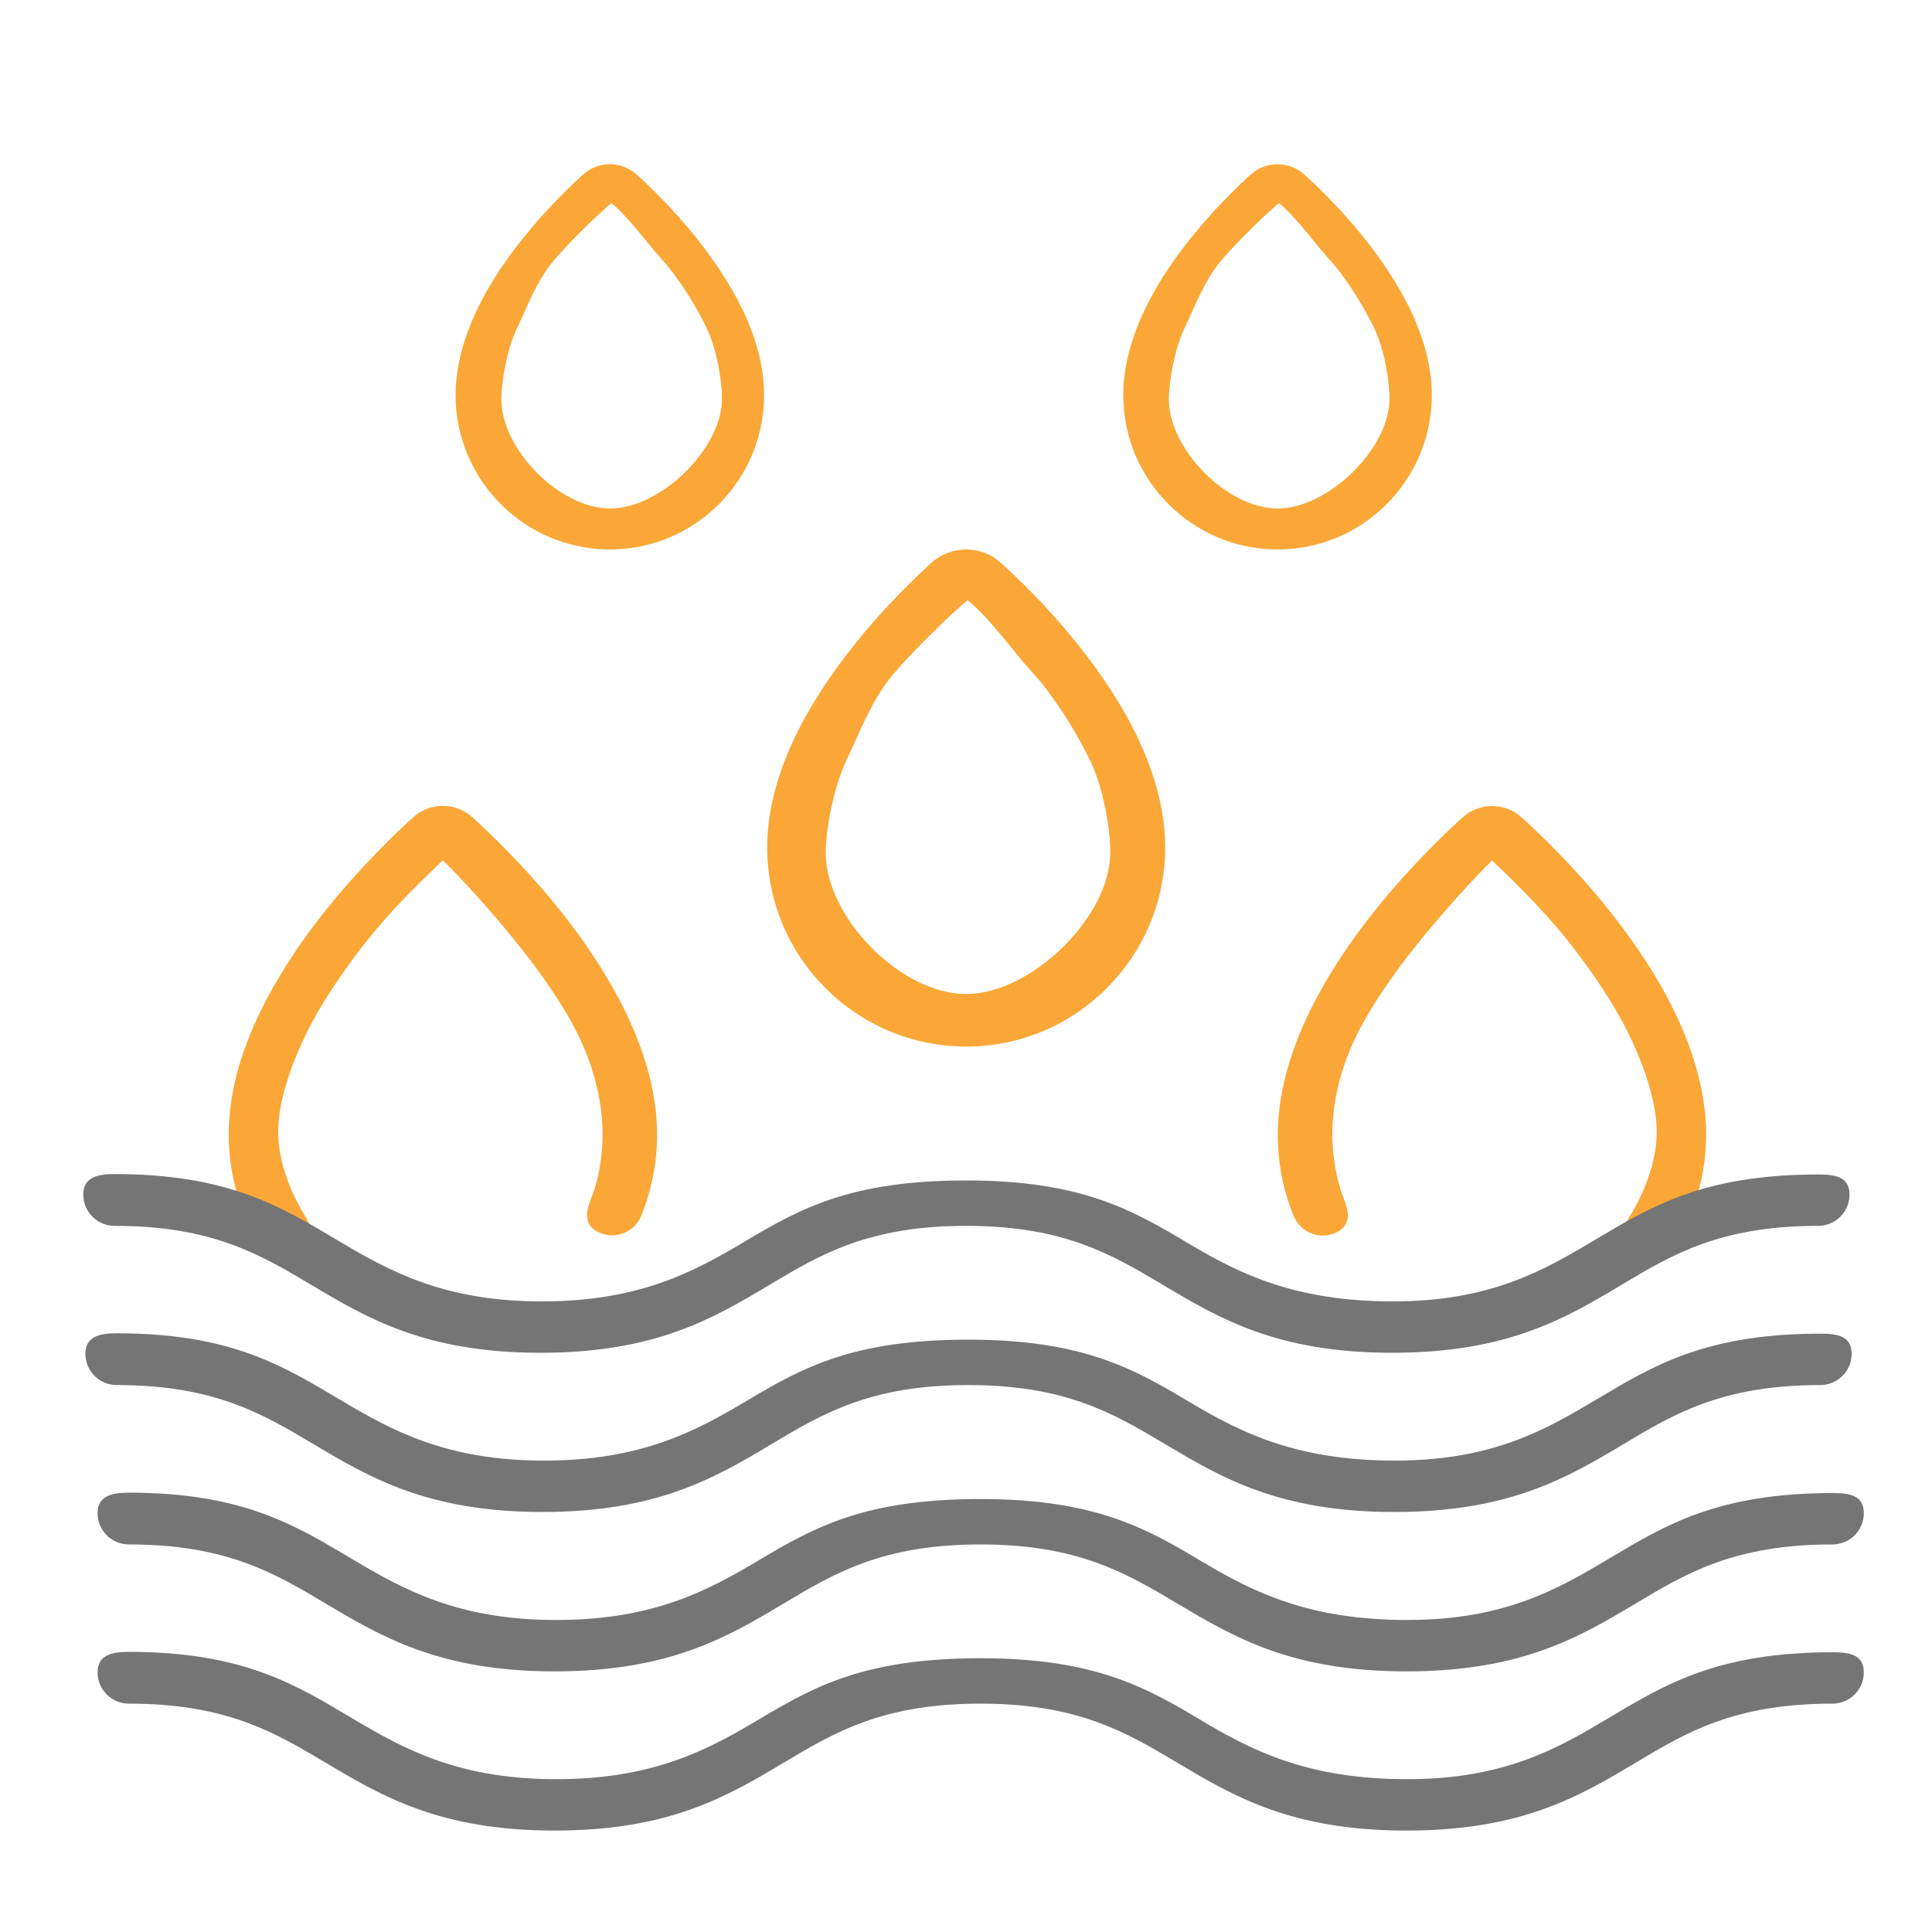 <svg viewBox="0 0 100 100" version="1.1" xmlns="http://www.w3.org/2000/svg">
  <defs>
    <style>
      .cls-1 {
        fill: #757575;
      }

      .cls-2 {
        fill: #faa738;
      }
    </style>
  </defs>
  
  <g>
    <g id="Layer_1">
      <g>
        <path d="M30.07,26.97,30.13,24.19" class="cls-2"></path>
        <path d="M68.6,27.12,68.66,24.34" class="cls-2"></path>
        <path d="M50.01,54.17c-5.68,0-10.3-4.62-10.3-10.31,0-1.83.5-3.78,1.48-5.8.74-1.52,1.76-3.1,3.03-4.69,1.66-2.08,3.35-3.66,4-4.25.49-.44,1.13-.68,1.79-.68s1.3.24,1.79.69c.65.58,2.34,2.16,4,4.24h0c1.27,1.59,2.29,3.17,3.03,4.69.98,2.03,1.48,3.98,1.48,5.8,0,5.68-4.62,10.31-10.29,10.31ZM50.09,31.06c-.8.64-3.08,2.87-3.98,3.99-1.08,1.35-1.67,3-2.27,4.24-.7,1.45-1.1,3.66-1.1,4.85,0,3.36,3.9,7.31,7.26,7.31s7.47-3.97,7.47-7.34c0-1.18-.35-3.33-1.06-4.77-.6-1.24-1.46-2.68-2.53-4.03l-1.04-1.18c-.9-1.12-2.03-2.52-2.76-3.06Z" class="cls-2"></path>
        <path d="M31.57,28.44c-4.4,0-7.99-3.58-7.99-7.99,0-1.42.39-2.93,1.15-4.5.57-1.18,1.36-2.4,2.35-3.63,1.29-1.61,2.6-2.84,3.1-3.29.38-.34.87-.53,1.38-.53s1,.19,1.39.53c.5.45,1.81,1.68,3.1,3.29h0c.98,1.23,1.77,2.46,2.35,3.63.76,1.57,1.15,3.08,1.15,4.5,0,4.41-3.58,7.99-7.98,7.99ZM31.64,10.52c-.62.5-2.39,2.22-3.08,3.09-.83,1.04-1.29,2.32-1.76,3.29-.55,1.12-.85,2.84-.85,3.76,0,2.61,3.03,5.66,5.63,5.66s5.79-3.08,5.79-5.69c0-.92-.27-2.58-.82-3.7-.47-.96-1.13-2.08-1.96-3.12l-.8-.92c-.7-.87-1.58-1.95-2.14-2.37Z" class="cls-2"></path>
        <path d="M66.13,28.44c-4.4,0-7.99-3.58-7.99-7.99,0-1.42.39-2.93,1.15-4.5.57-1.18,1.36-2.4,2.35-3.63,1.29-1.61,2.6-2.84,3.1-3.29.38-.34.87-.53,1.38-.53s1,.19,1.39.53c.5.45,1.81,1.68,3.1,3.29h0c.98,1.23,1.77,2.46,2.35,3.63.76,1.57,1.15,3.08,1.15,4.5,0,4.41-3.58,7.99-7.98,7.99ZM66.19,10.52c-.62.5-2.39,2.22-3.08,3.09-.83,1.04-1.29,2.32-1.76,3.29-.55,1.12-.85,2.84-.85,3.76,0,2.61,3.03,5.66,5.63,5.66s5.79-3.08,5.79-5.69c0-.92-.27-2.58-.82-3.7-.47-.96-1.13-2.08-1.96-3.12l-.8-.92c-.7-.87-1.58-1.95-2.14-2.37Z" class="cls-2"></path>
        <path d="M14.87,65.3c-.55,0-1.08-.27-1.39-.77-1.07-1.74-1.64-3.75-1.64-5.8s.55-4.12,1.63-6.36c.83-1.71,1.97-3.48,3.4-5.27,1.89-2.36,3.8-4.15,4.53-4.81.42-.38.96-.58,1.52-.58s1.11.21,1.53.59c.73.66,2.64,2.45,4.53,4.81,1.43,1.79,2.57,3.56,3.4,5.27,1.08,2.23,1.63,4.37,1.63,6.35,0,1.45-.28,2.86-.82,4.2-.34.83-1.29,1.23-2.12.89-.83-.34-.8-1-.46-1.83.39-.94.58-2.24.58-3.27,0-1.49-.36-3.27-1.22-5.06-.72-1.49-1.84-3.12-3.12-4.73-1.32-1.66-3.07-3.58-3.93-4.4-.86.82-2.54,2.42-3.86,4.08-1.28,1.6-2.48,3.39-3.2,4.88-.87,1.78-1.46,3.6-1.46,5.09s.59,3.05,1.35,4.29c.47.76.72,1.71-.04,2.18-.27.16-.56.24-.85.24ZM22.3,44.71s0,0,0,0c0,0,0,0,0,0ZM23.59,44.7s0,0,0,0c0,0,0,0,0,0Z" class="cls-2"></path>
        <path d="M84.44,65.06c-.76-.47-.51-1.42-.04-2.18.76-1.23,1.35-2.84,1.35-4.29,0-1.49-.59-3.3-1.46-5.09-.72-1.49-1.92-3.28-3.2-4.88-1.33-1.66-3-3.27-3.86-4.08-.86.82-2.6,2.74-3.93,4.4-1.28,1.6-2.4,3.24-3.12,4.73-.87,1.78-1.22,3.56-1.22,5.06,0,1.03.2,2.32.58,3.27.34.83.37,1.49-.46,1.83-.83.34-1.78-.06-2.12-.89-.55-1.34-.82-2.75-.82-4.2,0-1.99.55-4.12,1.63-6.35.83-1.71,1.97-3.48,3.4-5.27,1.89-2.36,3.8-4.15,4.53-4.81.42-.38.96-.59,1.53-.59s1.11.21,1.52.58c.73.66,2.65,2.45,4.53,4.81,1.43,1.79,2.58,3.56,3.4,5.27,1.08,2.23,1.63,4.37,1.63,6.36s-.57,4.06-1.64,5.8c-.31.5-.84.77-1.39.77-.29,0-.58-.08-.85-.24ZM77.86,44.71s0,0,0,0c0,0,0,0,0,0ZM76.57,44.71s0,0,0,0c0,0,0,0,0,0Z" class="cls-2"></path>
        <path d="M72.05,70.02c-5.96,0-8.96-1.79-11.85-3.51-2.64-1.57-5.13-3.06-10.19-3.06s-7.55,1.48-10.19,3.06c-2.9,1.73-5.9,3.51-11.85,3.51s-8.96-1.79-11.85-3.51c-2.64-1.57-5.13-3.06-10.19-3.06-.9,0-1.62-.73-1.62-1.62s.73-1.06,1.62-1.06c5.96,0,8.68,1.73,11.58,3.45,2.64,1.57,5.47,3.14,10.53,3.14s7.87-1.53,10.51-3.1c2.9-1.73,5.51-3.16,11.47-3.16s8.62,1.54,11.51,3.27c2.64,1.57,5.51,2.99,10.57,2.99s7.81-1.61,10.45-3.18c2.9-1.73,5.62-3.39,11.58-3.39.9,0,1.6.14,1.6,1.04s-.73,1.62-1.62,1.62c-5.06,0-7.56,1.48-10.19,3.06-2.9,1.73-5.9,3.51-11.86,3.51Z" class="cls-1"></path>
        <path d="M72.16,78.26c-5.96,0-8.96-1.79-11.85-3.51-2.64-1.57-5.13-3.06-10.19-3.06s-7.55,1.48-10.19,3.06c-2.9,1.73-5.9,3.51-11.85,3.51s-8.96-1.79-11.85-3.51c-2.64-1.57-5.13-3.06-10.19-3.06-.9,0-1.62-.73-1.62-1.62s.73-1.06,1.62-1.06c5.96,0,8.68,1.73,11.58,3.45,2.64,1.57,5.47,3.14,10.53,3.14s7.87-1.53,10.51-3.1c2.9-1.73,5.51-3.16,11.47-3.16s8.62,1.54,11.51,3.27c2.64,1.57,5.51,2.99,10.57,2.99s7.81-1.61,10.45-3.18c2.9-1.73,5.62-3.39,11.58-3.39.9,0,1.6.14,1.6,1.04s-.73,1.62-1.62,1.62c-5.06,0-7.56,1.48-10.19,3.06-2.9,1.73-5.9,3.51-11.86,3.51Z" class="cls-1"></path>
        <path d="M72.79,86.51c-5.96,0-8.96-1.79-11.85-3.51-2.64-1.57-5.13-3.06-10.19-3.06s-7.55,1.48-10.19,3.06c-2.9,1.73-5.9,3.51-11.85,3.51s-8.96-1.79-11.85-3.51c-2.64-1.57-5.13-3.06-10.19-3.06-.9,0-1.62-.73-1.62-1.62s.73-1.06,1.62-1.06c5.96,0,8.68,1.73,11.58,3.45,2.64,1.57,5.47,3.14,10.53,3.14s7.87-1.53,10.51-3.1c2.9-1.73,5.51-3.16,11.47-3.16s8.62,1.54,11.51,3.27c2.64,1.57,5.51,2.99,10.57,2.99s7.81-1.61,10.45-3.18c2.9-1.73,5.62-3.39,11.58-3.39.9,0,1.6.14,1.6,1.04s-.73,1.62-1.62,1.62c-5.06,0-7.56,1.48-10.19,3.06-2.9,1.73-5.9,3.51-11.86,3.51Z" class="cls-1"></path>
        <path d="M72.79,94.75c-5.96,0-8.96-1.79-11.85-3.51-2.64-1.57-5.13-3.06-10.19-3.06s-7.55,1.48-10.19,3.06c-2.9,1.73-5.9,3.51-11.85,3.51s-8.96-1.79-11.85-3.51c-2.64-1.57-5.13-3.06-10.19-3.06-.9,0-1.62-.73-1.62-1.62s.73-1.06,1.62-1.06c5.96,0,8.68,1.73,11.58,3.45,2.64,1.57,5.47,3.14,10.53,3.14s7.87-1.53,10.51-3.1c2.9-1.73,5.51-3.16,11.47-3.16s8.62,1.54,11.51,3.27c2.64,1.57,5.51,2.99,10.57,2.99s7.81-1.61,10.45-3.18c2.9-1.73,5.62-3.39,11.58-3.39.9,0,1.6.14,1.6,1.04s-.73,1.62-1.62,1.62c-5.06,0-7.56,1.48-10.19,3.06-2.9,1.73-5.9,3.51-11.86,3.51Z" class="cls-1"></path>
      </g>
    </g>
  </g>
</svg>